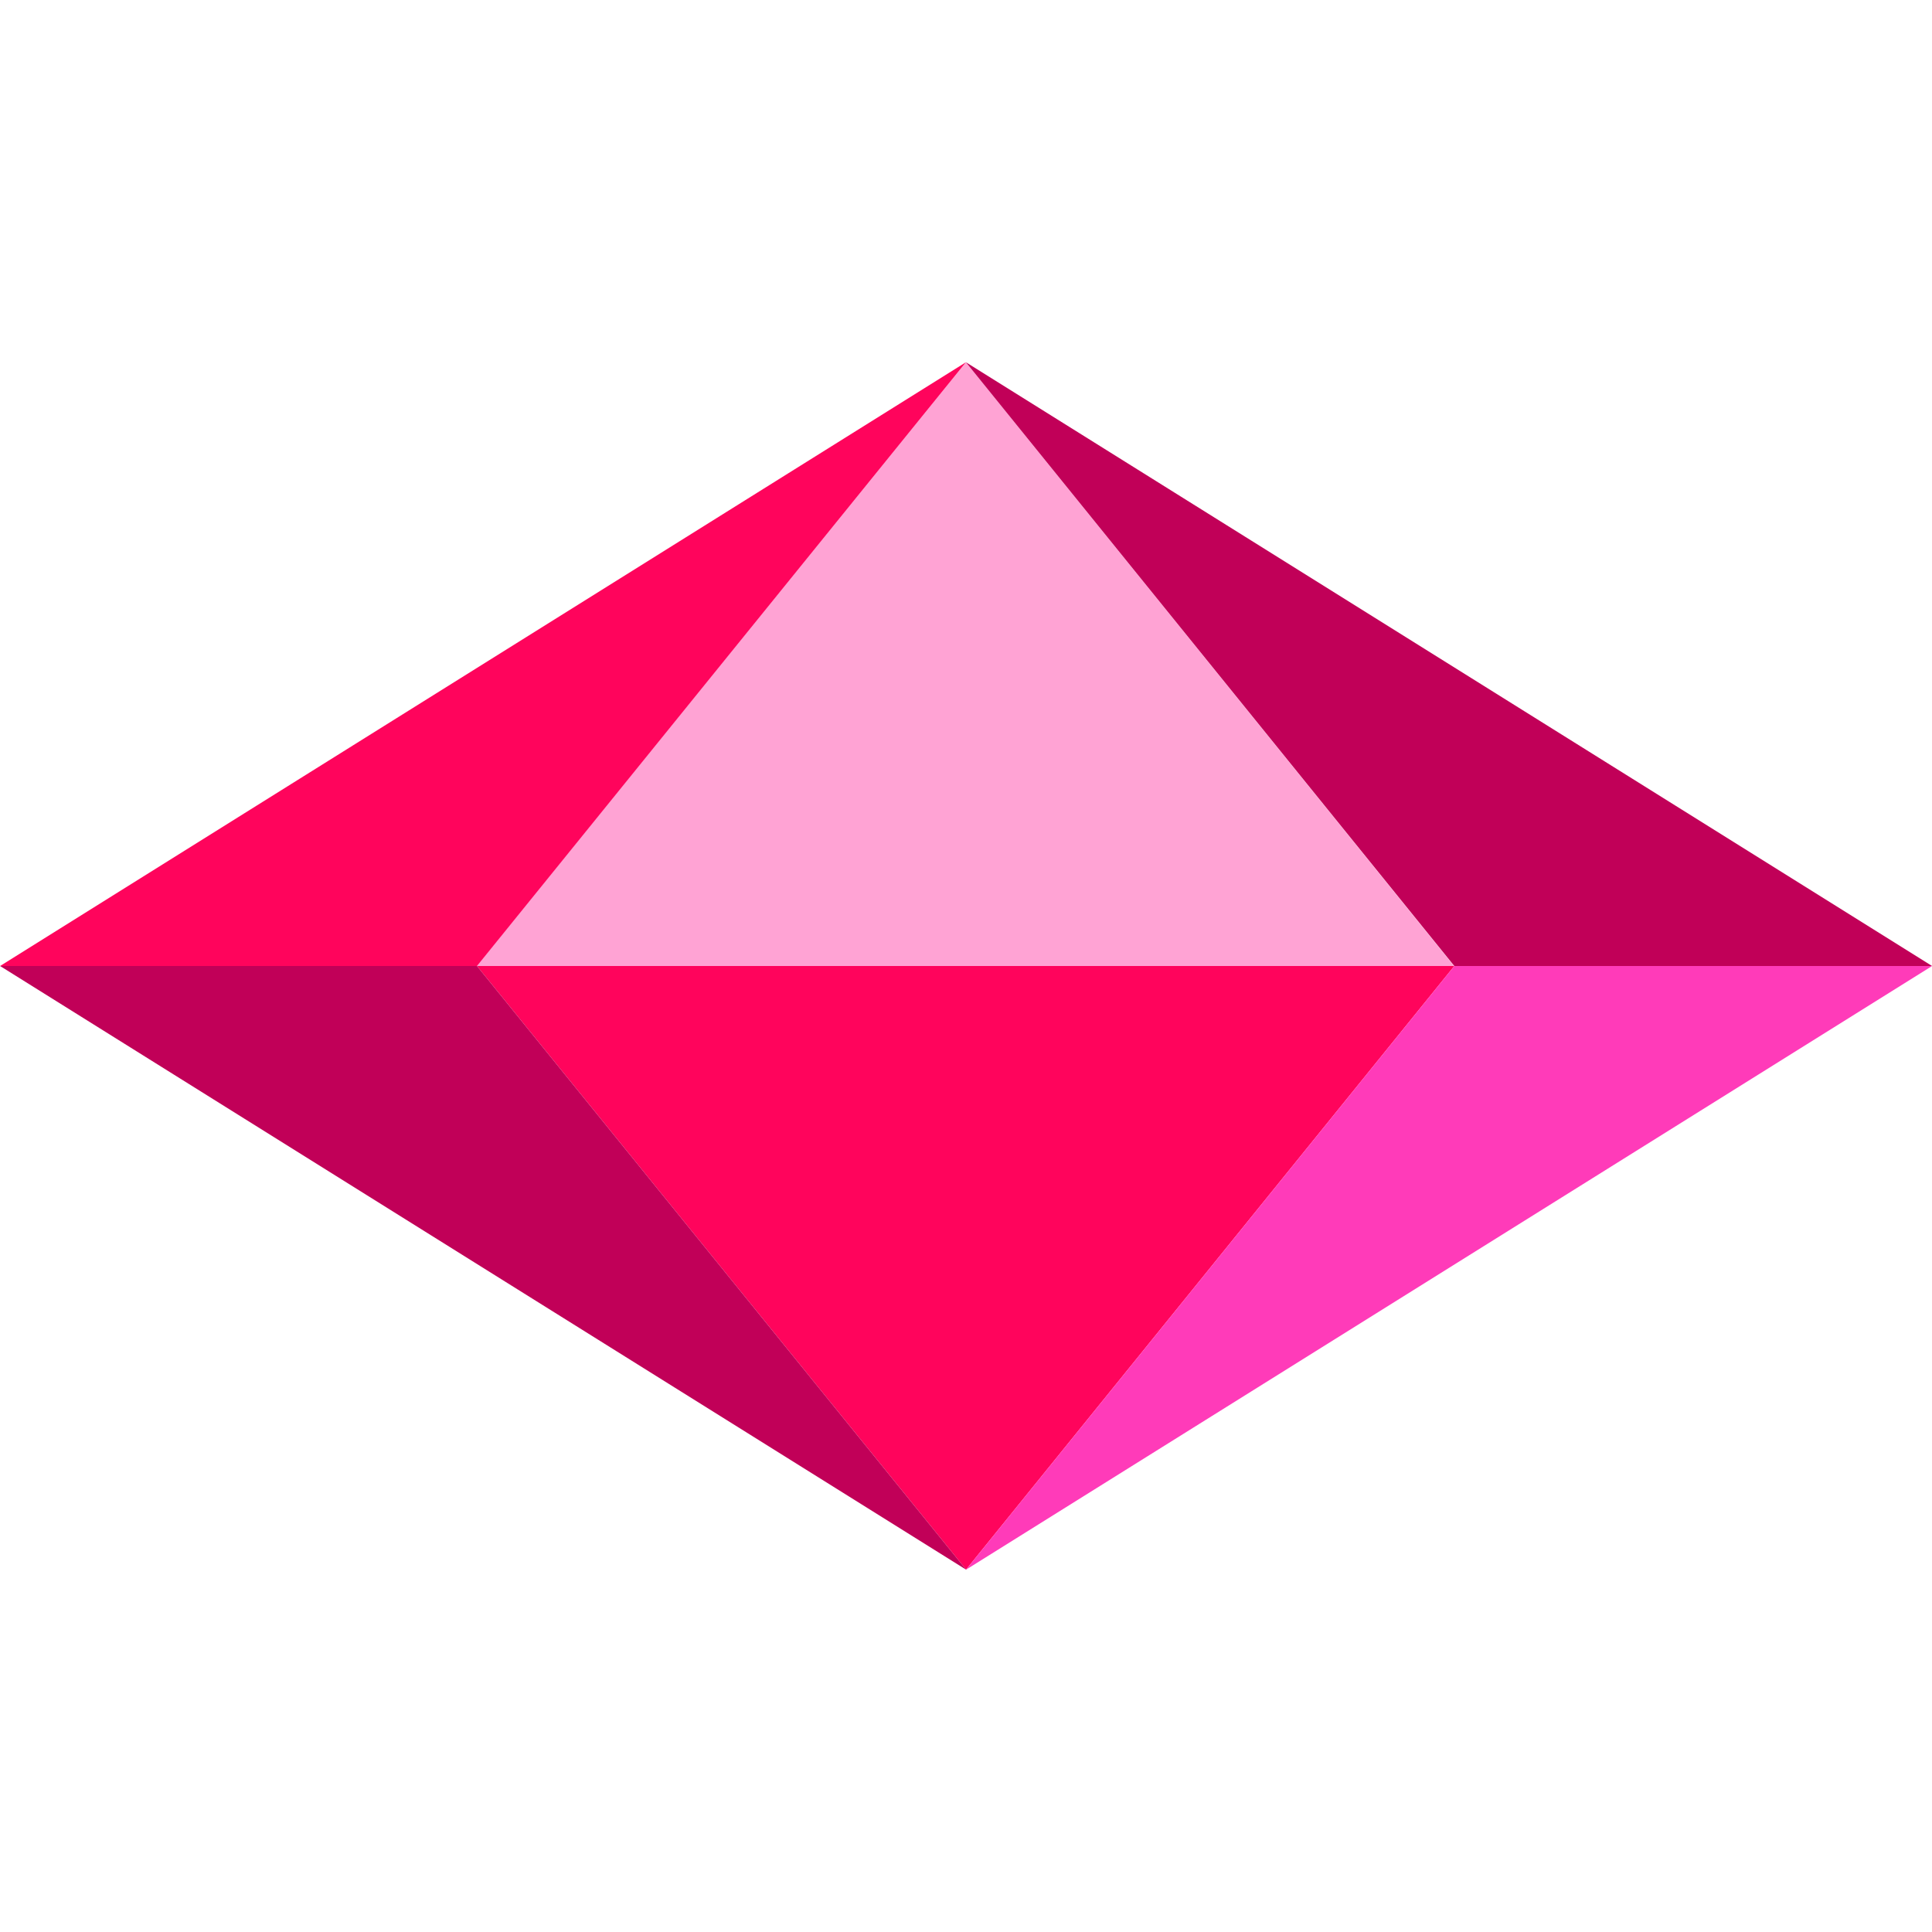 <svg width="24" height="24" viewBox="0 0 24 24" fill="none" xmlns="http://www.w3.org/2000/svg">
<g clip-path="url(#clip0_14529_49676)">
<path d="M11.999 4.5L5.921 12H18.062L11.999 4.5Z" fill="#FFA3D4"/>
<path d="M11.999 19.5L18.066 12H5.925L12.003 19.5H11.999Z" fill="#FF045C"/>
<path d="M0.001 12H5.925L11.999 4.5L0.001 12Z" fill="#FF045C"/>
<path d="M0.001 12L12.003 19.5L5.925 12H0.001Z" fill="#C10058"/>
<path d="M11.999 4.5L18.066 12H24.001L11.999 4.5Z" fill="#C10058"/>
<path d="M18.066 12L11.999 19.5L24.001 12H18.066Z" fill="#FF3BB9"/>
</g>
<defs>
<clipPath id="clip0_14529_49676">
<rect width="24" height="24" fill="white" transform="translate(0.001)"/>
</clipPath>
</defs>
</svg>
